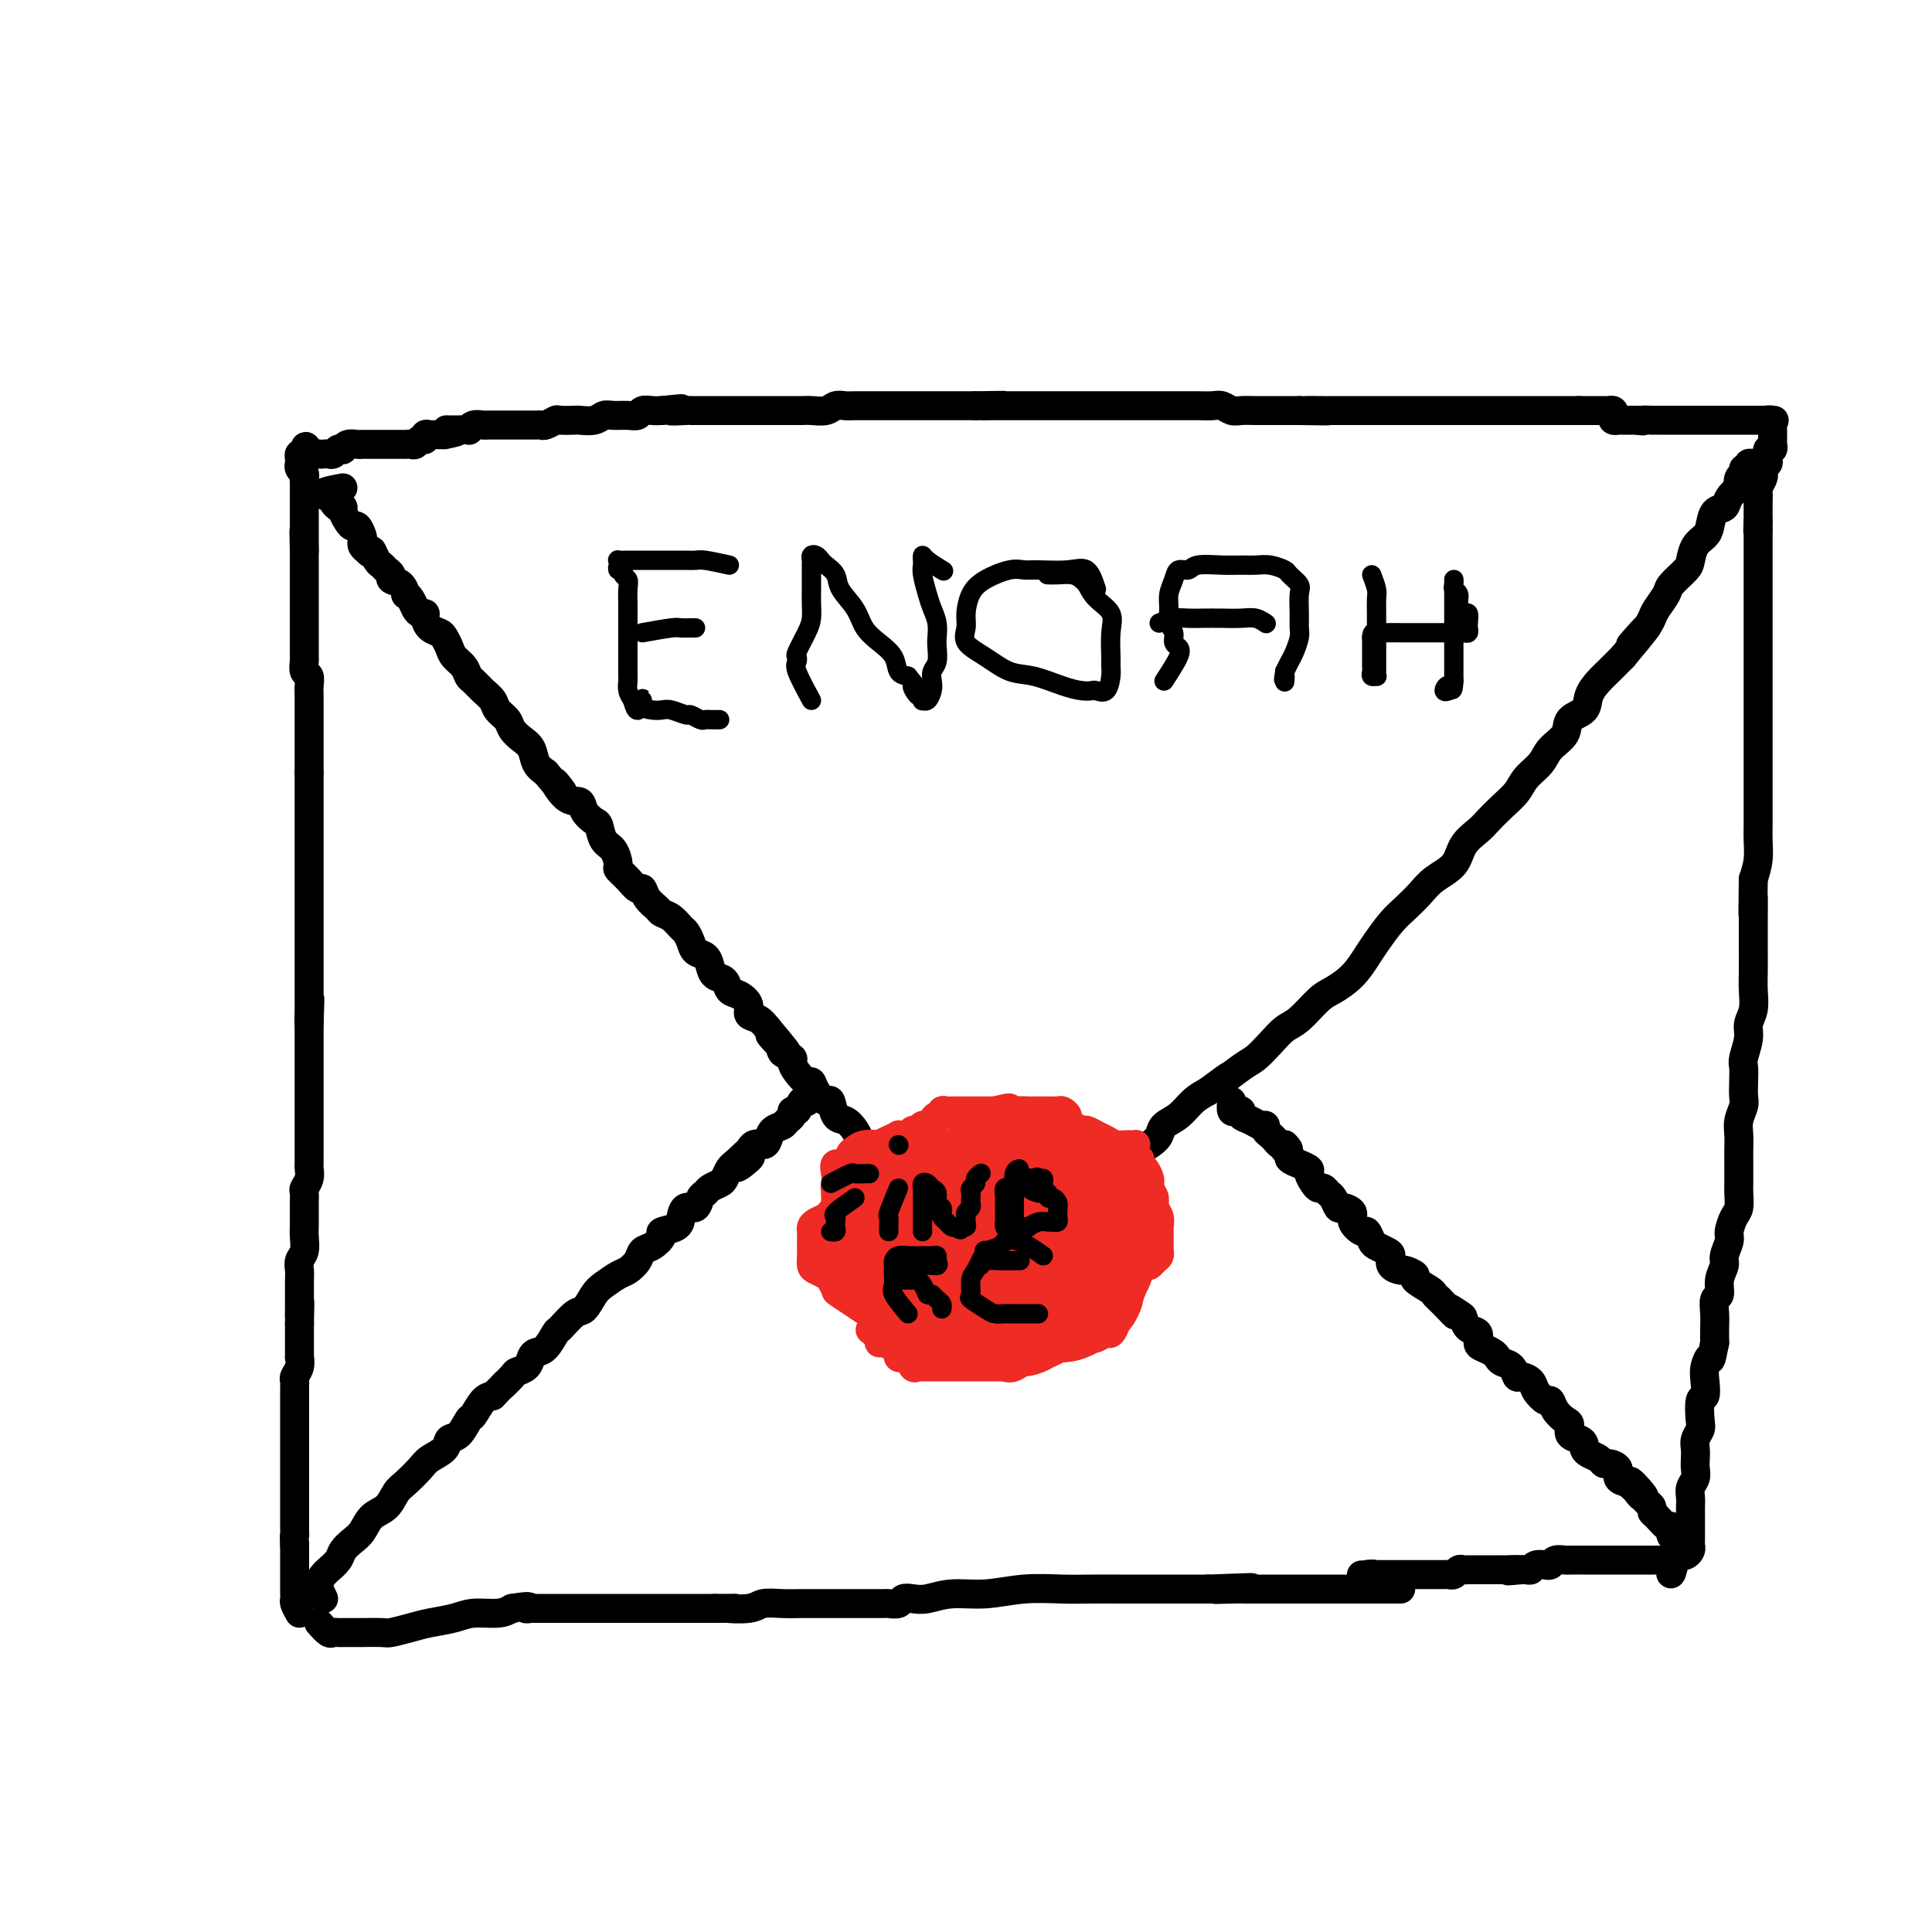 <svg viewBox='0 0 400 400' version='1.1' xmlns='http://www.w3.org/2000/svg' xmlns:xlink='http://www.w3.org/1999/xlink'><g fill='none' stroke='#000000' stroke-width='6' stroke-linecap='round' stroke-linejoin='round'><path d='M66,336c0.755,0.845 1.511,1.691 2,2c0.489,0.309 0.712,0.083 1,0c0.288,-0.083 0.642,-0.022 1,0c0.358,0.022 0.719,0.006 1,0c0.281,-0.006 0.482,-0.002 1,0c0.518,0.002 1.355,0.001 2,0c0.645,-0.001 1.099,-0.003 1,0c-0.099,0.003 -0.752,0.012 0,0c0.752,-0.012 2.907,-0.044 4,0c1.093,0.044 1.123,0.166 2,0c0.877,-0.166 2.601,-0.618 4,-1c1.399,-0.382 2.471,-0.694 4,-1c1.529,-0.306 3.513,-0.608 5,-1c1.487,-0.392 2.477,-0.875 4,-1c1.523,-0.125 3.578,0.107 5,0c1.422,-0.107 2.211,-0.554 3,-1'/><path d='M106,333c4.813,-0.774 3.345,-0.207 3,0c-0.345,0.207 0.432,0.056 1,0c0.568,-0.056 0.926,-0.015 1,0c0.074,0.015 -0.135,0.004 0,0c0.135,-0.004 0.613,-0.001 1,0c0.387,0.001 0.684,0.000 1,0c0.316,-0.000 0.652,-0.000 1,0c0.348,0.000 0.708,0.000 1,0c0.292,-0.000 0.516,-0.000 1,0c0.484,0.000 1.229,0.000 2,0c0.771,-0.000 1.567,-0.000 2,0c0.433,0.000 0.501,0.000 1,0c0.499,-0.000 1.429,-0.000 2,0c0.571,0.000 0.783,0.000 1,0c0.217,-0.000 0.438,-0.000 1,0c0.562,0.000 1.463,0.000 2,0c0.537,-0.000 0.708,-0.000 1,0c0.292,0.000 0.703,0.000 1,0c0.297,-0.000 0.479,-0.000 1,0c0.521,0.000 1.383,0.000 2,0c0.617,-0.000 0.991,-0.000 1,0c0.009,0.000 -0.347,0.000 0,0c0.347,-0.000 1.396,-0.000 2,0c0.604,0.000 0.762,0.000 1,0c0.238,0.000 0.557,0.000 1,0c0.443,0.000 1.011,0.000 2,0c0.989,0.000 2.399,0.000 3,0c0.601,0.000 0.393,0.000 1,0c0.607,0.000 2.031,0.000 3,0c0.969,0.000 1.485,0.000 2,0'/><path d='M148,333c6.969,-0.016 3.393,-0.057 3,0c-0.393,0.057 2.397,0.211 4,0c1.603,-0.211 2.019,-0.789 3,-1c0.981,-0.211 2.528,-0.057 4,0c1.472,0.057 2.871,0.015 4,0c1.129,-0.015 1.990,-0.004 3,0c1.010,0.004 2.169,0.001 3,0c0.831,-0.001 1.335,-0.000 2,0c0.665,0.000 1.491,0.000 2,0c0.509,-0.000 0.699,-0.000 1,0c0.301,0.000 0.711,0.000 1,0c0.289,-0.000 0.458,-0.000 1,0c0.542,0.000 1.459,0.001 2,0c0.541,-0.001 0.708,-0.004 1,0c0.292,0.004 0.711,0.015 1,0c0.289,-0.015 0.449,-0.055 1,0c0.551,0.055 1.492,0.207 2,0c0.508,-0.207 0.583,-0.772 1,-1c0.417,-0.228 1.175,-0.117 2,0c0.825,0.117 1.717,0.242 3,0c1.283,-0.242 2.957,-0.849 5,-1c2.043,-0.151 4.456,0.156 7,0c2.544,-0.156 5.220,-0.774 8,-1c2.780,-0.226 5.663,-0.061 8,0c2.337,0.061 4.127,0.016 6,0c1.873,-0.016 3.828,-0.004 6,0c2.172,0.004 4.560,0.001 6,0c1.440,-0.001 1.932,-0.000 3,0c1.068,0.000 2.711,0.000 4,0c1.289,-0.000 2.226,-0.000 3,0c0.774,0.000 1.387,0.000 2,0'/><path d='M250,329c16.372,-0.619 6.301,-0.166 3,0c-3.301,0.166 0.168,0.044 2,0c1.832,-0.044 2.027,-0.012 3,0c0.973,0.012 2.726,0.003 4,0c1.274,-0.003 2.071,-0.001 3,0c0.929,0.001 1.992,0.000 3,0c1.008,-0.000 1.961,-0.000 3,0c1.039,0.000 2.165,0.000 3,0c0.835,-0.000 1.380,-0.000 2,0c0.620,0.000 1.314,0.000 2,0c0.686,-0.000 1.364,-0.000 2,0c0.636,0.000 1.231,0.000 2,0c0.769,-0.000 1.711,-0.000 2,0c0.289,0.000 -0.076,0.000 0,0c0.076,-0.000 0.594,-0.000 1,0c0.406,0.000 0.700,0.000 1,0c0.300,-0.000 0.606,-0.000 1,0c0.394,0.000 0.876,0.000 1,0c0.124,-0.000 -0.111,-0.000 0,0c0.111,0.000 0.568,0.000 1,0c0.432,-0.000 0.838,-0.000 1,0c0.162,0.000 0.081,0.000 0,0'/><path d='M62,334c-0.423,-0.755 -0.845,-1.511 -1,-2c-0.155,-0.489 -0.041,-0.712 0,-1c0.041,-0.288 0.011,-0.641 0,-1c-0.011,-0.359 -0.003,-0.722 0,-1c0.003,-0.278 0.001,-0.470 0,-1c-0.001,-0.530 -0.000,-1.399 0,-2c0.000,-0.601 0.000,-0.933 0,-1c-0.000,-0.067 -0.000,0.132 0,0c0.000,-0.132 0.000,-0.596 0,-1c-0.000,-0.404 -0.000,-0.747 0,-1c0.000,-0.253 0.000,-0.414 0,-1c-0.000,-0.586 -0.000,-1.596 0,-2c0.000,-0.404 0.000,-0.202 0,0'/><path d='M61,320c-0.155,-2.568 -0.041,-1.987 0,-2c0.041,-0.013 0.011,-0.619 0,-1c-0.011,-0.381 -0.003,-0.539 0,-1c0.003,-0.461 0.001,-1.227 0,-2c-0.001,-0.773 -0.000,-1.554 0,-2c0.000,-0.446 0.000,-0.557 0,-1c-0.000,-0.443 -0.000,-1.218 0,-2c0.000,-0.782 0.000,-1.570 0,-2c-0.000,-0.430 -0.000,-0.500 0,-1c0.000,-0.500 0.000,-1.428 0,-2c-0.000,-0.572 -0.000,-0.787 0,-1c0.000,-0.213 -0.000,-0.423 0,-1c0.000,-0.577 0.000,-1.521 0,-2c-0.000,-0.479 -0.000,-0.495 0,-1c0.000,-0.505 0.000,-1.501 0,-2c-0.000,-0.499 -0.000,-0.501 0,-1c0.000,-0.499 0.000,-1.495 0,-2c-0.000,-0.505 -0.000,-0.520 0,-1c0.000,-0.480 0.000,-1.424 0,-2c-0.000,-0.576 -0.001,-0.784 0,-1c0.001,-0.216 0.004,-0.442 0,-1c-0.004,-0.558 -0.015,-1.450 0,-2c0.015,-0.550 0.057,-0.759 0,-1c-0.057,-0.241 -0.211,-0.515 0,-1c0.211,-0.485 0.789,-1.180 1,-2c0.211,-0.820 0.057,-1.763 0,-2c-0.057,-0.237 -0.015,0.232 0,0c0.015,-0.232 0.004,-1.165 0,-2c-0.004,-0.835 -0.001,-1.571 0,-2c0.001,-0.429 0.000,-0.551 0,-1c-0.000,-0.449 -0.000,-1.224 0,-2'/><path d='M62,274c0.155,-7.534 0.041,-3.370 0,-2c-0.041,1.370 -0.011,-0.056 0,-1c0.011,-0.944 0.002,-1.408 0,-2c-0.002,-0.592 0.003,-1.312 0,-2c-0.003,-0.688 -0.015,-1.343 0,-2c0.015,-0.657 0.057,-1.317 0,-2c-0.057,-0.683 -0.211,-1.390 0,-2c0.211,-0.610 0.789,-1.123 1,-2c0.211,-0.877 0.057,-2.118 0,-3c-0.057,-0.882 -0.015,-1.406 0,-2c0.015,-0.594 0.003,-1.258 0,-2c-0.003,-0.742 0.003,-1.563 0,-2c-0.003,-0.437 -0.015,-0.488 0,-1c0.015,-0.512 0.057,-1.483 0,-2c-0.057,-0.517 -0.211,-0.580 0,-1c0.211,-0.420 0.789,-1.196 1,-2c0.211,-0.804 0.057,-1.637 0,-2c-0.057,-0.363 -0.015,-0.257 0,-1c0.015,-0.743 0.004,-2.335 0,-3c-0.004,-0.665 -0.001,-0.404 0,-1c0.001,-0.596 0.000,-2.051 0,-3c-0.000,-0.949 -0.000,-1.394 0,-2c0.000,-0.606 0.000,-1.375 0,-2c-0.000,-0.625 -0.000,-1.107 0,-2c0.000,-0.893 0.000,-2.196 0,-3c-0.000,-0.804 -0.000,-1.107 0,-2c0.000,-0.893 0.000,-2.375 0,-3c-0.000,-0.625 -0.000,-0.394 0,-1c0.000,-0.606 0.000,-2.048 0,-3c-0.000,-0.952 -0.000,-1.415 0,-2c0.000,-0.585 0.000,-1.293 0,-2'/><path d='M64,212c0.309,-9.726 0.083,-3.043 0,-1c-0.083,2.043 -0.022,-0.556 0,-2c0.022,-1.444 0.006,-1.734 0,-2c-0.006,-0.266 -0.002,-0.508 0,-1c0.002,-0.492 0.000,-1.235 0,-2c-0.000,-0.765 -0.000,-1.552 0,-2c0.000,-0.448 0.000,-0.557 0,-1c-0.000,-0.443 -0.000,-1.221 0,-2c0.000,-0.779 0.000,-1.561 0,-2c-0.000,-0.439 -0.000,-0.535 0,-1c0.000,-0.465 0.000,-1.297 0,-2c-0.000,-0.703 -0.000,-1.276 0,-2c0.000,-0.724 0.000,-1.597 0,-2c-0.000,-0.403 -0.000,-0.335 0,-1c0.000,-0.665 0.000,-2.064 0,-3c-0.000,-0.936 -0.000,-1.410 0,-2c0.000,-0.590 0.000,-1.295 0,-2c-0.000,-0.705 -0.000,-1.411 0,-2c0.000,-0.589 0.000,-1.061 0,-2c-0.000,-0.939 -0.000,-2.345 0,-3c0.000,-0.655 0.000,-0.561 0,-1c-0.000,-0.439 -0.000,-1.413 0,-2c0.000,-0.587 0.000,-0.786 0,-1c-0.000,-0.214 -0.000,-0.441 0,-1c0.000,-0.559 0.000,-1.449 0,-2c-0.000,-0.551 -0.000,-0.764 0,-1c0.000,-0.236 0.000,-0.497 0,-1c-0.000,-0.503 -0.000,-1.248 0,-2c0.000,-0.752 0.000,-1.510 0,-2c-0.000,-0.490 -0.000,-0.711 0,-1c0.000,-0.289 0.000,-0.644 0,-1'/><path d='M64,160c-0.000,-8.522 -0.000,-3.827 0,-2c0.000,1.827 0.000,0.785 0,0c-0.000,-0.785 -0.000,-1.314 0,-2c0.000,-0.686 0.000,-1.531 0,-2c-0.000,-0.469 -0.000,-0.562 0,-1c0.000,-0.438 0.000,-1.219 0,-2c-0.000,-0.781 -0.000,-1.560 0,-2c0.000,-0.440 0.001,-0.542 0,-1c-0.001,-0.458 -0.004,-1.273 0,-2c0.004,-0.727 0.015,-1.365 0,-2c-0.015,-0.635 -0.057,-1.267 0,-2c0.057,-0.733 0.211,-1.566 0,-2c-0.211,-0.434 -0.789,-0.470 -1,-1c-0.211,-0.530 -0.057,-1.556 0,-2c0.057,-0.444 0.015,-0.308 0,-1c-0.015,-0.692 -0.004,-2.213 0,-3c0.004,-0.787 0.001,-0.841 0,-1c-0.001,-0.159 -0.000,-0.424 0,-1c0.000,-0.576 0.000,-1.462 0,-2c-0.000,-0.538 -0.000,-0.726 0,-1c0.000,-0.274 0.000,-0.632 0,-1c-0.000,-0.368 -0.000,-0.745 0,-1c0.000,-0.255 0.000,-0.387 0,-1c-0.000,-0.613 -0.000,-1.708 0,-2c0.000,-0.292 0.000,0.220 0,0c-0.000,-0.220 -0.000,-1.171 0,-2c0.000,-0.829 0.000,-1.534 0,-2c-0.000,-0.466 -0.000,-0.692 0,-1c0.000,-0.308 0.000,-0.698 0,-1c-0.000,-0.302 -0.000,-0.515 0,-1c0.000,-0.485 0.000,-1.243 0,-2'/><path d='M63,114c-0.155,-7.311 -0.041,-2.589 0,-1c0.041,1.589 0.011,0.044 0,-1c-0.011,-1.044 -0.003,-1.589 0,-2c0.003,-0.411 0.001,-0.688 0,-1c-0.001,-0.312 -0.000,-0.657 0,-1c0.000,-0.343 0.000,-0.683 0,-1c-0.000,-0.317 -0.000,-0.610 0,-1c0.000,-0.390 0.000,-0.878 0,-1c-0.000,-0.122 0.000,0.121 0,0c-0.000,-0.121 -0.000,-0.606 0,-1c0.000,-0.394 0.000,-0.697 0,-1c-0.000,-0.303 -0.000,-0.606 0,-1c0.000,-0.394 0.001,-0.879 0,-1c-0.001,-0.121 -0.004,0.123 0,0c0.004,-0.123 0.015,-0.611 0,-1c-0.015,-0.389 -0.057,-0.678 0,-1c0.057,-0.322 0.212,-0.678 0,-1c-0.212,-0.322 -0.789,-0.612 -1,-1c-0.211,-0.388 -0.054,-0.875 0,-1c0.054,-0.125 0.004,0.111 0,0c-0.004,-0.111 0.037,-0.568 0,-1c-0.037,-0.432 -0.154,-0.838 0,-1c0.154,-0.162 0.577,-0.081 1,0'/><path d='M63,94c0.179,-3.094 0.625,-0.829 1,0c0.375,0.829 0.678,0.223 1,0c0.322,-0.223 0.663,-0.064 1,0c0.337,0.064 0.668,0.031 1,0c0.332,-0.031 0.663,-0.060 1,0c0.337,0.060 0.681,0.208 1,0c0.319,-0.208 0.614,-0.774 1,-1c0.386,-0.226 0.864,-0.113 1,0c0.136,0.113 -0.069,0.226 0,0c0.069,-0.226 0.414,-0.793 1,-1c0.586,-0.207 1.414,-0.056 2,0c0.586,0.056 0.929,0.015 1,0c0.071,-0.015 -0.132,-0.004 0,0c0.132,0.004 0.598,0.001 1,0c0.402,-0.001 0.741,-0.000 1,0c0.259,0.000 0.437,0.000 1,0c0.563,-0.000 1.509,0.000 2,0c0.491,-0.000 0.527,-0.000 1,0c0.473,0.000 1.384,0.001 2,0c0.616,-0.001 0.938,-0.004 1,0c0.062,0.004 -0.137,0.016 0,0c0.137,-0.016 0.610,-0.061 1,0c0.390,0.061 0.696,0.226 1,0c0.304,-0.226 0.606,-0.845 1,-1c0.394,-0.155 0.879,0.155 1,0c0.121,-0.155 -0.122,-0.773 0,-1c0.122,-0.227 0.610,-0.061 1,0c0.390,0.061 0.682,0.016 1,0c0.318,-0.016 0.662,-0.005 1,0c0.338,0.005 0.669,0.002 1,0'/><path d='M92,90c4.727,-0.845 2.045,-0.959 1,-1c-1.045,-0.041 -0.452,-0.010 0,0c0.452,0.010 0.764,-0.001 1,0c0.236,0.001 0.396,0.014 1,0c0.604,-0.014 1.653,-0.056 2,0c0.347,0.056 -0.009,0.211 0,0c0.009,-0.211 0.384,-0.789 1,-1c0.616,-0.211 1.473,-0.057 2,0c0.527,0.057 0.724,0.015 1,0c0.276,-0.015 0.632,-0.004 1,0c0.368,0.004 0.747,0.001 1,0c0.253,-0.001 0.381,-0.000 1,0c0.619,0.000 1.728,0.000 2,0c0.272,-0.000 -0.292,-0.000 0,0c0.292,0.000 1.439,0.001 2,0c0.561,-0.001 0.536,-0.004 1,0c0.464,0.004 1.418,0.015 2,0c0.582,-0.015 0.794,-0.057 1,0c0.206,0.057 0.406,0.211 1,0c0.594,-0.211 1.580,-0.788 2,-1c0.420,-0.212 0.273,-0.061 1,0c0.727,0.061 2.329,0.030 3,0c0.671,-0.030 0.410,-0.061 1,0c0.590,0.061 2.032,0.214 3,0c0.968,-0.214 1.463,-0.793 2,-1c0.537,-0.207 1.117,-0.041 2,0c0.883,0.041 2.071,-0.041 3,0c0.929,0.041 1.600,0.207 2,0c0.400,-0.207 0.531,-0.786 1,-1c0.469,-0.214 1.277,-0.061 2,0c0.723,0.061 1.362,0.031 2,0'/><path d='M137,85c7.242,-0.774 2.847,-0.207 2,0c-0.847,0.207 1.856,0.056 3,0c1.144,-0.056 0.730,-0.015 1,0c0.270,0.015 1.223,0.004 2,0c0.777,-0.004 1.378,-0.001 2,0c0.622,0.001 1.264,0.000 2,0c0.736,-0.000 1.566,-0.000 2,0c0.434,0.000 0.472,0.000 1,0c0.528,-0.000 1.545,0.000 2,0c0.455,-0.000 0.348,-0.000 1,0c0.652,0.000 2.062,0.000 3,0c0.938,-0.000 1.405,-0.000 2,0c0.595,0.000 1.318,0.001 2,0c0.682,-0.001 1.323,-0.004 2,0c0.677,0.004 1.389,0.015 2,0c0.611,-0.015 1.121,-0.057 2,0c0.879,0.057 2.126,0.211 3,0c0.874,-0.211 1.374,-0.789 2,-1c0.626,-0.211 1.378,-0.057 2,0c0.622,0.057 1.115,0.015 2,0c0.885,-0.015 2.163,-0.004 3,0c0.837,0.004 1.234,0.001 2,0c0.766,-0.001 1.901,-0.000 3,0c1.099,0.000 2.163,0.000 3,0c0.837,-0.000 1.445,-0.000 2,0c0.555,0.000 1.055,0.000 2,0c0.945,-0.000 2.336,-0.000 3,0c0.664,0.000 0.601,0.000 1,0c0.399,-0.000 1.261,-0.000 2,0c0.739,0.000 1.354,0.000 2,0c0.646,-0.000 1.323,-0.000 2,0'/><path d='M202,84c10.395,-0.155 3.883,-0.041 2,0c-1.883,0.041 0.862,0.011 2,0c1.138,-0.011 0.670,-0.003 1,0c0.330,0.003 1.458,0.001 2,0c0.542,-0.001 0.496,-0.000 1,0c0.504,0.000 1.556,0.000 2,0c0.444,-0.000 0.279,-0.000 1,0c0.721,0.000 2.328,0.000 3,0c0.672,-0.000 0.410,-0.000 1,0c0.590,0.000 2.031,0.000 3,0c0.969,-0.000 1.464,-0.000 2,0c0.536,0.000 1.111,-0.000 2,0c0.889,0.000 2.092,0.000 3,0c0.908,-0.000 1.521,-0.000 2,0c0.479,0.000 0.823,0.000 2,0c1.177,-0.000 3.187,-0.000 4,0c0.813,0.000 0.431,0.000 1,0c0.569,-0.000 2.091,-0.000 3,0c0.909,0.000 1.206,0.000 2,0c0.794,-0.000 2.085,-0.001 3,0c0.915,0.001 1.453,0.004 2,0c0.547,-0.004 1.104,-0.015 2,0c0.896,0.015 2.131,0.057 3,0c0.869,-0.057 1.374,-0.211 2,0c0.626,0.211 1.375,0.789 2,1c0.625,0.211 1.125,0.057 2,0c0.875,-0.057 2.124,-0.015 3,0c0.876,0.015 1.379,0.004 2,0c0.621,-0.004 1.359,-0.001 2,0c0.641,0.001 1.183,0.000 2,0c0.817,-0.000 1.908,-0.000 3,0'/><path d='M269,85c10.658,0.155 3.804,0.041 2,0c-1.804,-0.041 1.441,-0.011 3,0c1.559,0.011 1.432,0.003 2,0c0.568,-0.003 1.832,-0.001 3,0c1.168,0.001 2.242,0.000 3,0c0.758,-0.000 1.200,-0.000 2,0c0.800,0.000 1.956,0.000 3,0c1.044,-0.000 1.974,-0.000 3,0c1.026,0.000 2.148,0.000 3,0c0.852,-0.000 1.436,-0.000 2,0c0.564,0.000 1.110,0.000 2,0c0.890,-0.000 2.125,-0.000 3,0c0.875,0.000 1.391,0.000 2,0c0.609,-0.000 1.313,-0.000 2,0c0.687,0.000 1.357,0.000 2,0c0.643,-0.000 1.258,-0.000 2,0c0.742,0.000 1.612,0.000 2,0c0.388,-0.000 0.293,-0.000 1,0c0.707,0.000 2.217,0.000 3,0c0.783,-0.000 0.840,-0.000 1,0c0.160,0.000 0.423,0.000 1,0c0.577,-0.000 1.468,-0.000 2,0c0.532,0.000 0.706,0.000 1,0c0.294,0.000 0.709,-0.000 1,0c0.291,0.000 0.459,0.000 1,0c0.541,0.000 1.454,-0.000 2,0c0.546,0.000 0.724,0.000 1,0c0.276,0.000 0.651,-0.000 1,0c0.349,0.000 0.671,0.000 1,0c0.329,-0.000 0.664,0.000 1,0'/><path d='M327,85c9.212,-0.000 3.242,-0.000 1,0c-2.242,0.000 -0.756,0.000 0,0c0.756,-0.000 0.781,-0.000 1,0c0.219,0.000 0.632,0.000 1,0c0.368,-0.000 0.691,-0.001 1,0c0.309,0.001 0.605,0.003 1,0c0.395,-0.003 0.889,-0.011 1,0c0.111,0.011 -0.163,0.041 0,0c0.163,-0.041 0.761,-0.155 1,0c0.239,0.155 0.119,0.577 0,1c-0.119,0.423 -0.238,0.845 0,1c0.238,0.155 0.834,0.041 1,0c0.166,-0.041 -0.096,-0.011 0,0c0.096,0.011 0.551,0.003 1,0c0.449,-0.003 0.894,-0.001 1,0c0.106,0.001 -0.125,0.000 0,0c0.125,-0.000 0.607,-0.000 1,0c0.393,0.000 0.696,0.000 1,0'/><path d='M339,87c1.959,0.309 0.857,0.083 1,0c0.143,-0.083 1.531,-0.022 2,0c0.469,0.022 0.020,0.006 0,0c-0.020,-0.006 0.390,-0.002 1,0c0.610,0.002 1.420,0.000 2,0c0.580,-0.000 0.929,-0.000 1,0c0.071,0.000 -0.136,0.000 0,0c0.136,-0.000 0.615,-0.000 1,0c0.385,0.000 0.677,0.000 1,0c0.323,-0.000 0.678,-0.000 1,0c0.322,0.000 0.611,0.000 1,0c0.389,-0.000 0.877,-0.000 1,0c0.123,0.000 -0.121,0.000 0,0c0.121,-0.000 0.606,-0.000 1,0c0.394,0.000 0.697,0.000 1,0c0.303,-0.000 0.605,-0.000 1,0c0.395,0.000 0.883,0.000 1,0c0.117,-0.000 -0.136,-0.000 0,0c0.136,0.000 0.663,0.000 1,0c0.337,-0.000 0.486,-0.000 1,0c0.514,0.000 1.395,0.000 2,0c0.605,-0.000 0.935,-0.000 1,0c0.065,0.000 -0.136,0.000 0,0c0.136,-0.000 0.610,0.000 1,0c0.390,0.000 0.696,0.000 1,0c0.304,0.000 0.607,0.000 1,0c0.393,0.000 0.875,0.000 1,0c0.125,0.000 -0.107,0.000 0,0c0.107,0.000 0.554,0.000 1,0'/><path d='M365,87c4.188,0.013 1.658,0.045 1,0c-0.658,-0.045 0.556,-0.167 1,0c0.444,0.167 0.119,0.623 0,1c-0.119,0.377 -0.032,0.674 0,1c0.032,0.326 0.010,0.680 0,1c-0.010,0.320 -0.006,0.606 0,1c0.006,0.394 0.015,0.897 0,1c-0.015,0.103 -0.056,-0.194 0,0c0.056,0.194 0.207,0.878 0,1c-0.207,0.122 -0.774,-0.318 -1,0c-0.226,0.318 -0.112,1.393 0,2c0.112,0.607 0.222,0.744 0,1c-0.222,0.256 -0.778,0.631 -1,1c-0.222,0.369 -0.112,0.733 0,1c0.112,0.267 0.226,0.439 0,1c-0.226,0.561 -0.793,1.512 -1,2c-0.207,0.488 -0.056,0.515 0,1c0.056,0.485 0.015,1.429 0,2c-0.015,0.571 -0.004,0.769 0,1c0.004,0.231 0.001,0.495 0,1c-0.001,0.505 -0.001,1.253 0,2'/><path d='M364,108c-0.155,3.384 -0.041,1.343 0,1c0.041,-0.343 0.011,1.010 0,2c-0.011,0.990 -0.003,1.616 0,2c0.003,0.384 0.001,0.527 0,1c-0.001,0.473 -0.000,1.276 0,2c0.000,0.724 0.000,1.367 0,2c-0.000,0.633 -0.000,1.254 0,2c0.000,0.746 0.000,1.617 0,2c-0.000,0.383 -0.000,0.277 0,1c0.000,0.723 0.000,2.276 0,3c-0.000,0.724 -0.000,0.621 0,1c0.000,0.379 0.000,1.242 0,2c-0.000,0.758 -0.000,1.411 0,2c0.000,0.589 0.000,1.115 0,2c-0.000,0.885 -0.000,2.127 0,3c0.000,0.873 0.000,1.375 0,2c-0.000,0.625 -0.000,1.374 0,2c0.000,0.626 0.000,1.129 0,2c-0.000,0.871 -0.000,2.109 0,3c0.000,0.891 0.000,1.435 0,2c-0.000,0.565 -0.000,1.151 0,2c0.000,0.849 0.000,1.960 0,3c-0.000,1.040 -0.000,2.010 0,3c0.000,0.990 0.000,2.001 0,3c-0.000,0.999 -0.000,1.985 0,3c0.000,1.015 0.001,2.060 0,3c-0.001,0.940 -0.003,1.777 0,3c0.003,1.223 0.011,2.833 0,4c-0.011,1.167 -0.041,1.891 0,3c0.041,1.109 0.155,2.603 0,4c-0.155,1.397 -0.577,2.699 -1,4'/><path d='M363,182c-0.155,12.114 -0.042,5.397 0,4c0.042,-1.397 0.012,2.524 0,5c-0.012,2.476 -0.007,3.506 0,5c0.007,1.494 0.017,3.452 0,5c-0.017,1.548 -0.061,2.688 0,4c0.061,1.312 0.227,2.798 0,4c-0.227,1.202 -0.845,2.121 -1,3c-0.155,0.879 0.154,1.720 0,3c-0.154,1.280 -0.772,2.999 -1,4c-0.228,1.001 -0.065,1.282 0,2c0.065,0.718 0.031,1.872 0,3c-0.031,1.128 -0.061,2.231 0,3c0.061,0.769 0.212,1.205 0,2c-0.212,0.795 -0.789,1.950 -1,3c-0.211,1.050 -0.057,1.995 0,3c0.057,1.005 0.016,2.069 0,3c-0.016,0.931 -0.007,1.729 0,3c0.007,1.271 0.012,3.016 0,4c-0.012,0.984 -0.041,1.207 0,2c0.041,0.793 0.150,2.156 0,3c-0.150,0.844 -0.561,1.170 -1,2c-0.439,0.830 -0.906,2.164 -1,3c-0.094,0.836 0.186,1.173 0,2c-0.186,0.827 -0.838,2.142 -1,3c-0.162,0.858 0.167,1.258 0,2c-0.167,0.742 -0.829,1.826 -1,3c-0.171,1.174 0.150,2.439 0,3c-0.150,0.561 -0.772,0.418 -1,1c-0.228,0.582 -0.061,1.887 0,3c0.061,1.113 0.018,2.032 0,3c-0.018,0.968 -0.009,1.984 0,3'/><path d='M355,278c-0.940,4.925 -0.792,3.239 -1,3c-0.208,-0.239 -0.774,0.969 -1,2c-0.226,1.031 -0.112,1.886 0,3c0.112,1.114 0.222,2.486 0,3c-0.222,0.514 -0.778,0.168 -1,1c-0.222,0.832 -0.112,2.842 0,4c0.112,1.158 0.226,1.465 0,2c-0.226,0.535 -0.792,1.298 -1,2c-0.208,0.702 -0.060,1.343 0,2c0.060,0.657 0.030,1.330 0,2c-0.030,0.670 -0.061,1.335 0,2c0.061,0.665 0.212,1.329 0,2c-0.212,0.671 -0.789,1.349 -1,2c-0.211,0.651 -0.057,1.274 0,2c0.057,0.726 0.015,1.556 0,2c-0.015,0.444 -0.004,0.504 0,1c0.004,0.496 0.001,1.429 0,2c-0.001,0.571 -0.001,0.779 0,1c0.001,0.221 0.001,0.454 0,1c-0.001,0.546 -0.003,1.404 0,2c0.003,0.596 0.012,0.930 0,1c-0.012,0.070 -0.045,-0.125 0,0c0.045,0.125 0.167,0.570 0,1c-0.167,0.430 -0.622,0.847 -1,1c-0.378,0.153 -0.679,0.044 -1,0c-0.321,-0.044 -0.660,-0.022 -1,0'/><path d='M347,322c-1.477,7.033 -1.169,2.617 -1,1c0.169,-1.617 0.200,-0.433 0,0c-0.200,0.433 -0.631,0.116 -1,0c-0.369,-0.116 -0.675,-0.031 -1,0c-0.325,0.031 -0.668,0.008 -1,0c-0.332,-0.008 -0.652,-0.002 -1,0c-0.348,0.002 -0.722,0.001 -1,0c-0.278,-0.001 -0.459,-0.000 -1,0c-0.541,0.000 -1.440,0.000 -2,0c-0.560,-0.000 -0.780,-0.000 -1,0c-0.220,0.000 -0.439,0.000 -1,0c-0.561,-0.000 -1.463,0.000 -2,0c-0.537,-0.000 -0.709,-0.000 -1,0c-0.291,0.000 -0.702,0.000 -1,0c-0.298,-0.000 -0.483,-0.000 -1,0c-0.517,0.000 -1.366,0.000 -2,0c-0.634,-0.000 -1.052,-0.001 -1,0c0.052,0.001 0.575,0.004 0,0c-0.575,-0.004 -2.249,-0.015 -3,0c-0.751,0.015 -0.578,0.057 -1,0c-0.422,-0.057 -1.440,-0.212 -2,0c-0.560,0.212 -0.661,0.793 -1,1c-0.339,0.207 -0.917,0.041 -1,0c-0.083,-0.041 0.329,0.041 0,0c-0.329,-0.041 -1.397,-0.207 -2,0c-0.603,0.207 -0.739,0.786 -1,1c-0.261,0.214 -0.646,0.061 -1,0c-0.354,-0.061 -0.677,-0.031 -1,0'/><path d='M315,325c-5.074,0.464 -1.759,0.124 -1,0c0.759,-0.124 -1.039,-0.033 -2,0c-0.961,0.033 -1.083,0.009 -1,0c0.083,-0.009 0.373,-0.002 0,0c-0.373,0.002 -1.409,0.001 -2,0c-0.591,-0.001 -0.736,-0.000 -1,0c-0.264,0.000 -0.648,0.000 -1,0c-0.352,-0.000 -0.672,-0.001 -1,0c-0.328,0.001 -0.665,0.004 -1,0c-0.335,-0.004 -0.667,-0.015 -1,0c-0.333,0.015 -0.665,0.057 -1,0c-0.335,-0.057 -0.671,-0.211 -1,0c-0.329,0.211 -0.650,0.789 -1,1c-0.350,0.211 -0.727,0.057 -1,0c-0.273,-0.057 -0.442,-0.015 -1,0c-0.558,0.015 -1.507,0.004 -2,0c-0.493,-0.004 -0.531,-0.001 -1,0c-0.469,0.001 -1.368,0.000 -2,0c-0.632,-0.000 -0.995,-0.000 -1,0c-0.005,0.000 0.349,0.000 0,0c-0.349,-0.000 -1.399,-0.000 -2,0c-0.601,0.000 -0.752,0.000 -1,0c-0.248,-0.000 -0.591,-0.000 -1,0c-0.409,0.000 -0.883,0.000 -1,0c-0.117,-0.000 0.123,-0.000 0,0c-0.123,0.000 -0.610,0.000 -1,0c-0.390,-0.000 -0.682,-0.000 -1,0c-0.318,0.000 -0.662,0.000 -1,0c-0.338,-0.000 -0.669,-0.000 -1,0'/><path d='M284,326c-4.735,0.171 -1.073,0.097 0,0c1.073,-0.097 -0.442,-0.219 -1,0c-0.558,0.219 -0.159,0.777 0,1c0.159,0.223 0.080,0.112 0,0'/><path d='M71,101c-1.779,0.331 -3.559,0.663 -4,1c-0.441,0.337 0.455,0.681 1,1c0.545,0.319 0.737,0.614 1,1c0.263,0.386 0.595,0.864 1,1c0.405,0.136 0.882,-0.071 1,0c0.118,0.071 -0.122,0.418 0,1c0.122,0.582 0.607,1.399 1,2c0.393,0.601 0.693,0.987 1,1c0.307,0.013 0.621,-0.347 1,0c0.379,0.347 0.823,1.402 1,2c0.177,0.598 0.086,0.738 0,1c-0.086,0.262 -0.167,0.646 0,1c0.167,0.354 0.584,0.677 1,1'/><path d='M76,114c1.571,1.748 1.000,0.117 1,0c0.000,-0.117 0.573,1.278 1,2c0.427,0.722 0.709,0.769 1,1c0.291,0.231 0.590,0.644 1,1c0.410,0.356 0.932,0.655 1,1c0.068,0.345 -0.319,0.735 0,1c0.319,0.265 1.342,0.403 2,1c0.658,0.597 0.949,1.652 1,2c0.051,0.348 -0.140,-0.012 0,0c0.140,0.012 0.611,0.398 1,1c0.389,0.602 0.695,1.422 1,2c0.305,0.578 0.610,0.915 1,1c0.390,0.085 0.864,-0.080 1,0c0.136,0.080 -0.065,0.406 0,1c0.065,0.594 0.398,1.458 1,2c0.602,0.542 1.475,0.764 2,1c0.525,0.236 0.704,0.487 1,1c0.296,0.513 0.708,1.288 1,2c0.292,0.712 0.462,1.359 1,2c0.538,0.641 1.444,1.274 2,2c0.556,0.726 0.764,1.545 1,2c0.236,0.455 0.501,0.544 1,1c0.499,0.456 1.232,1.277 2,2c0.768,0.723 1.570,1.349 2,2c0.430,0.651 0.486,1.328 1,2c0.514,0.672 1.485,1.338 2,2c0.515,0.662 0.575,1.318 1,2c0.425,0.682 1.217,1.389 2,2c0.783,0.611 1.557,1.126 2,2c0.443,0.874 0.555,2.107 1,3c0.445,0.893 1.222,1.447 2,2'/><path d='M113,160c6.102,7.397 2.857,2.889 2,2c-0.857,-0.889 0.674,1.840 2,3c1.326,1.160 2.448,0.752 3,1c0.552,0.248 0.532,1.153 1,2c0.468,0.847 1.422,1.635 2,2c0.578,0.365 0.780,0.307 1,1c0.220,0.693 0.457,2.139 1,3c0.543,0.861 1.392,1.139 2,2c0.608,0.861 0.975,2.306 1,3c0.025,0.694 -0.293,0.637 0,1c0.293,0.363 1.196,1.148 2,2c0.804,0.852 1.510,1.773 2,2c0.490,0.227 0.764,-0.238 1,0c0.236,0.238 0.434,1.181 1,2c0.566,0.819 1.499,1.514 2,2c0.501,0.486 0.568,0.763 1,1c0.432,0.237 1.228,0.435 2,1c0.772,0.565 1.520,1.499 2,2c0.480,0.501 0.692,0.571 1,1c0.308,0.429 0.711,1.218 1,2c0.289,0.782 0.462,1.556 1,2c0.538,0.444 1.439,0.557 2,1c0.561,0.443 0.783,1.217 1,2c0.217,0.783 0.430,1.574 1,2c0.570,0.426 1.496,0.485 2,1c0.504,0.515 0.586,1.485 1,2c0.414,0.515 1.161,0.574 2,1c0.839,0.426 1.771,1.217 2,2c0.229,0.783 -0.246,1.557 0,2c0.246,0.443 1.213,0.555 2,1c0.787,0.445 1.393,1.222 2,2'/><path d='M159,213c7.289,8.620 2.513,3.671 1,2c-1.513,-1.671 0.238,-0.064 1,1c0.762,1.064 0.537,1.585 1,2c0.463,0.415 1.616,0.723 2,1c0.384,0.277 -0.000,0.525 0,1c0.000,0.475 0.385,1.179 1,2c0.615,0.821 1.460,1.758 2,2c0.540,0.242 0.774,-0.212 1,0c0.226,0.212 0.445,1.089 1,2c0.555,0.911 1.448,1.858 2,2c0.552,0.142 0.764,-0.519 1,0c0.236,0.519 0.495,2.218 1,3c0.505,0.782 1.257,0.646 2,1c0.743,0.354 1.476,1.198 2,2c0.524,0.802 0.839,1.563 1,2c0.161,0.437 0.166,0.550 1,1c0.834,0.450 2.495,1.238 3,2c0.505,0.762 -0.145,1.500 0,2c0.145,0.500 1.085,0.764 2,1c0.915,0.236 1.803,0.443 2,1c0.197,0.557 -0.299,1.463 0,2c0.299,0.537 1.393,0.706 2,1c0.607,0.294 0.726,0.712 1,1c0.274,0.288 0.703,0.444 1,1c0.297,0.556 0.461,1.511 1,2c0.539,0.489 1.454,0.511 2,1c0.546,0.489 0.724,1.443 1,2c0.276,0.557 0.651,0.716 1,1c0.349,0.284 0.671,0.692 1,1c0.329,0.308 0.665,0.517 1,1c0.335,0.483 0.667,1.242 1,2'/><path d='M198,258c6.499,7.205 3.248,2.718 2,1c-1.248,-1.718 -0.493,-0.667 0,0c0.493,0.667 0.725,0.948 1,1c0.275,0.052 0.595,-0.126 1,0c0.405,0.126 0.896,0.556 1,1c0.104,0.444 -0.178,0.903 0,1c0.178,0.097 0.817,-0.166 1,0c0.183,0.166 -0.091,0.761 0,1c0.091,0.239 0.545,0.120 1,0c0.455,-0.120 0.910,-0.242 1,0c0.090,0.242 -0.186,0.849 0,1c0.186,0.151 0.833,-0.156 1,0c0.167,0.156 -0.147,0.773 0,1c0.147,0.227 0.756,0.065 1,0c0.244,-0.065 0.122,-0.032 0,0'/><path d='M203,265c0.243,-1.490 0.486,-2.980 1,-4c0.514,-1.020 1.298,-1.572 2,-2c0.702,-0.428 1.322,-0.734 2,-1c0.678,-0.266 1.412,-0.494 2,-1c0.588,-0.506 1.029,-1.291 2,-2c0.971,-0.709 2.473,-1.342 4,-2c1.527,-0.658 3.078,-1.341 4,-2c0.922,-0.659 1.216,-1.294 2,-2c0.784,-0.706 2.060,-1.484 3,-2c0.940,-0.516 1.544,-0.769 2,-1c0.456,-0.231 0.764,-0.439 1,-1c0.236,-0.561 0.401,-1.474 1,-2c0.599,-0.526 1.632,-0.665 2,-1c0.368,-0.335 0.069,-0.866 0,-1c-0.069,-0.134 0.090,0.130 1,0c0.910,-0.130 2.571,-0.654 3,-1c0.429,-0.346 -0.374,-0.514 0,-1c0.374,-0.486 1.923,-1.289 3,-2c1.077,-0.711 1.681,-1.332 2,-2c0.319,-0.668 0.354,-1.385 1,-2c0.646,-0.615 1.905,-1.127 3,-2c1.095,-0.873 2.027,-2.107 3,-3c0.973,-0.893 1.986,-1.447 3,-2'/><path d='M250,226c7.282,-5.399 3.487,-2.395 3,-2c-0.487,0.395 2.332,-1.817 4,-3c1.668,-1.183 2.183,-1.336 3,-2c0.817,-0.664 1.936,-1.840 3,-3c1.064,-1.160 2.073,-2.305 3,-3c0.927,-0.695 1.771,-0.942 3,-2c1.229,-1.058 2.842,-2.929 4,-4c1.158,-1.071 1.860,-1.343 3,-2c1.140,-0.657 2.717,-1.698 4,-3c1.283,-1.302 2.272,-2.866 3,-4c0.728,-1.134 1.194,-1.840 2,-3c0.806,-1.160 1.953,-2.774 3,-4c1.047,-1.226 1.994,-2.064 3,-3c1.006,-0.936 2.069,-1.970 3,-3c0.931,-1.030 1.729,-2.057 3,-3c1.271,-0.943 3.015,-1.803 4,-3c0.985,-1.197 1.213,-2.732 2,-4c0.787,-1.268 2.135,-2.268 3,-3c0.865,-0.732 1.247,-1.196 2,-2c0.753,-0.804 1.877,-1.948 3,-3c1.123,-1.052 2.245,-2.014 3,-3c0.755,-0.986 1.142,-1.997 2,-3c0.858,-1.003 2.188,-1.997 3,-3c0.812,-1.003 1.106,-2.015 2,-3c0.894,-0.985 2.389,-1.945 3,-3c0.611,-1.055 0.337,-2.207 1,-3c0.663,-0.793 2.263,-1.226 3,-2c0.737,-0.774 0.610,-1.888 1,-3c0.390,-1.112 1.297,-2.223 2,-3c0.703,-0.777 1.201,-1.222 2,-2c0.799,-0.778 1.900,-1.889 3,-3'/><path d='M336,136c9.025,-10.812 3.588,-4.840 2,-3c-1.588,1.840 0.672,-0.450 2,-2c1.328,-1.550 1.725,-2.359 2,-3c0.275,-0.641 0.427,-1.115 1,-2c0.573,-0.885 1.567,-2.180 2,-3c0.433,-0.820 0.305,-1.165 1,-2c0.695,-0.835 2.214,-2.162 3,-3c0.786,-0.838 0.839,-1.188 1,-2c0.161,-0.812 0.428,-2.087 1,-3c0.572,-0.913 1.447,-1.466 2,-2c0.553,-0.534 0.782,-1.051 1,-2c0.218,-0.949 0.423,-2.329 1,-3c0.577,-0.671 1.527,-0.631 2,-1c0.473,-0.369 0.471,-1.145 1,-2c0.529,-0.855 1.591,-1.788 2,-2c0.409,-0.212 0.166,0.298 0,0c-0.166,-0.298 -0.256,-1.404 0,-2c0.256,-0.596 0.857,-0.681 1,-1c0.143,-0.319 -0.172,-0.870 0,-1c0.172,-0.130 0.829,0.161 1,0c0.171,-0.161 -0.146,-0.774 0,-1c0.146,-0.226 0.756,-0.065 1,0c0.244,0.065 0.122,0.032 0,0'/><path d='M67,331c-0.521,-1.059 -1.041,-2.118 -1,-3c0.041,-0.882 0.644,-1.588 1,-2c0.356,-0.412 0.466,-0.532 1,-1c0.534,-0.468 1.493,-1.284 2,-2c0.507,-0.716 0.562,-1.331 1,-2c0.438,-0.669 1.258,-1.390 2,-2c0.742,-0.610 1.405,-1.107 2,-2c0.595,-0.893 1.122,-2.182 2,-3c0.878,-0.818 2.107,-1.164 3,-2c0.893,-0.836 1.451,-2.163 2,-3c0.549,-0.837 1.088,-1.184 2,-2c0.912,-0.816 2.198,-2.100 3,-3c0.802,-0.900 1.122,-1.415 2,-2c0.878,-0.585 2.314,-1.240 3,-2c0.686,-0.760 0.620,-1.626 1,-2c0.380,-0.374 1.204,-0.258 2,-1c0.796,-0.742 1.564,-2.343 2,-3c0.436,-0.657 0.540,-0.369 1,-1c0.460,-0.631 1.274,-2.180 2,-3c0.726,-0.820 1.363,-0.910 2,-1'/><path d='M102,289c4.208,-4.213 2.227,-2.246 2,-2c-0.227,0.246 1.300,-1.230 2,-2c0.700,-0.770 0.571,-0.834 1,-1c0.429,-0.166 1.414,-0.434 2,-1c0.586,-0.566 0.771,-1.431 1,-2c0.229,-0.569 0.502,-0.843 1,-1c0.498,-0.157 1.221,-0.197 2,-1c0.779,-0.803 1.612,-2.369 2,-3c0.388,-0.631 0.329,-0.329 1,-1c0.671,-0.671 2.070,-2.316 3,-3c0.930,-0.684 1.389,-0.406 2,-1c0.611,-0.594 1.372,-2.060 2,-3c0.628,-0.940 1.123,-1.355 2,-2c0.877,-0.645 2.135,-1.520 3,-2c0.865,-0.480 1.336,-0.566 2,-1c0.664,-0.434 1.520,-1.216 2,-2c0.480,-0.784 0.584,-1.571 1,-2c0.416,-0.429 1.144,-0.498 2,-1c0.856,-0.502 1.839,-1.435 2,-2c0.161,-0.565 -0.500,-0.762 0,-1c0.500,-0.238 2.161,-0.515 3,-1c0.839,-0.485 0.855,-1.177 1,-2c0.145,-0.823 0.419,-1.779 1,-2c0.581,-0.221 1.469,0.291 2,0c0.531,-0.291 0.706,-1.386 1,-2c0.294,-0.614 0.709,-0.745 1,-1c0.291,-0.255 0.459,-0.632 1,-1c0.541,-0.368 1.454,-0.728 2,-1c0.546,-0.272 0.724,-0.458 1,-1c0.276,-0.542 0.650,-1.441 1,-2c0.350,-0.559 0.675,-0.780 1,-1'/><path d='M152,241c7.838,-7.372 2.432,-1.803 1,0c-1.432,1.803 1.108,-0.160 2,-1c0.892,-0.840 0.136,-0.558 0,-1c-0.136,-0.442 0.349,-1.610 1,-2c0.651,-0.390 1.470,-0.002 2,0c0.530,0.002 0.773,-0.380 1,-1c0.227,-0.620 0.438,-1.477 1,-2c0.562,-0.523 1.474,-0.713 2,-1c0.526,-0.287 0.665,-0.673 1,-1c0.335,-0.327 0.864,-0.596 1,-1c0.136,-0.404 -0.122,-0.945 0,-1c0.122,-0.055 0.625,0.374 1,0c0.375,-0.374 0.622,-1.550 1,-2c0.378,-0.450 0.886,-0.173 1,0c0.114,0.173 -0.165,0.242 0,0c0.165,-0.242 0.775,-0.796 1,-1c0.225,-0.204 0.064,-0.058 0,0c-0.064,0.058 -0.032,0.029 0,0'/><path d='M255,228c-0.080,0.839 -0.159,1.677 0,2c0.159,0.323 0.557,0.129 1,0c0.443,-0.129 0.932,-0.193 1,0c0.068,0.193 -0.284,0.643 0,1c0.284,0.357 1.203,0.620 2,1c0.797,0.380 1.470,0.875 2,1c0.530,0.125 0.915,-0.120 1,0c0.085,0.120 -0.132,0.607 0,1c0.132,0.393 0.613,0.693 1,1c0.387,0.307 0.681,0.621 1,1c0.319,0.379 0.663,0.823 1,1c0.337,0.177 0.669,0.089 1,0'/><path d='M266,237c1.632,1.570 0.211,0.994 0,1c-0.211,0.006 0.788,0.593 1,1c0.212,0.407 -0.365,0.633 0,1c0.365,0.367 1.670,0.875 2,1c0.330,0.125 -0.315,-0.134 0,0c0.315,0.134 1.590,0.662 2,1c0.410,0.338 -0.045,0.486 0,1c0.045,0.514 0.589,1.393 1,2c0.411,0.607 0.688,0.941 1,1c0.312,0.059 0.660,-0.157 1,0c0.340,0.157 0.674,0.685 1,1c0.326,0.315 0.646,0.415 1,1c0.354,0.585 0.743,1.653 1,2c0.257,0.347 0.383,-0.028 1,0c0.617,0.028 1.724,0.459 2,1c0.276,0.541 -0.278,1.191 0,2c0.278,0.809 1.387,1.775 2,2c0.613,0.225 0.729,-0.292 1,0c0.271,0.292 0.698,1.391 1,2c0.302,0.609 0.480,0.727 1,1c0.520,0.273 1.381,0.699 2,1c0.619,0.301 0.997,0.476 1,1c0.003,0.524 -0.370,1.396 0,2c0.370,0.604 1.483,0.939 2,1c0.517,0.061 0.439,-0.152 1,0c0.561,0.152 1.761,0.671 2,1c0.239,0.329 -0.482,0.470 0,1c0.482,0.530 2.168,1.450 3,2c0.832,0.550 0.809,0.728 1,1c0.191,0.272 0.595,0.636 1,1'/><path d='M298,269c5.296,5.351 2.537,2.728 2,2c-0.537,-0.728 1.148,0.439 2,1c0.852,0.561 0.871,0.518 1,1c0.129,0.482 0.367,1.491 1,2c0.633,0.509 1.661,0.517 2,1c0.339,0.483 -0.012,1.439 0,2c0.012,0.561 0.388,0.726 1,1c0.612,0.274 1.460,0.655 2,1c0.540,0.345 0.774,0.652 1,1c0.226,0.348 0.446,0.737 1,1c0.554,0.263 1.443,0.402 2,1c0.557,0.598 0.783,1.657 1,2c0.217,0.343 0.426,-0.029 1,0c0.574,0.029 1.515,0.458 2,1c0.485,0.542 0.515,1.196 1,2c0.485,0.804 1.427,1.758 2,2c0.573,0.242 0.779,-0.230 1,0c0.221,0.230 0.458,1.161 1,2c0.542,0.839 1.389,1.587 2,2c0.611,0.413 0.986,0.492 1,1c0.014,0.508 -0.334,1.446 0,2c0.334,0.554 1.350,0.726 2,1c0.650,0.274 0.934,0.652 1,1c0.066,0.348 -0.086,0.667 0,1c0.086,0.333 0.409,0.680 1,1c0.591,0.320 1.449,0.614 2,1c0.551,0.386 0.794,0.863 1,1c0.206,0.137 0.375,-0.066 1,0c0.625,0.066 1.707,0.402 2,1c0.293,0.598 -0.202,1.456 0,2c0.202,0.544 1.101,0.772 2,1'/><path d='M337,307c6.212,5.770 2.243,1.195 1,0c-1.243,-1.195 0.241,0.990 1,2c0.759,1.010 0.794,0.847 1,1c0.206,0.153 0.584,0.623 1,1c0.416,0.377 0.872,0.660 1,1c0.128,0.340 -0.071,0.735 0,1c0.071,0.265 0.410,0.400 1,1c0.590,0.600 1.429,1.666 2,2c0.571,0.334 0.874,-0.064 1,0c0.126,0.064 0.076,0.591 0,1c-0.076,0.409 -0.178,0.702 0,1c0.178,0.298 0.636,0.602 1,1c0.364,0.398 0.634,0.890 1,1c0.366,0.110 0.829,-0.163 1,0c0.171,0.163 0.049,0.761 0,1c-0.049,0.239 -0.024,0.120 0,0'/></g>
<g fill='none' stroke='#EE2B24' stroke-width='6' stroke-linecap='round' stroke-linejoin='round'><path d='M180,272c-2.449,-1.632 -4.897,-3.264 -6,-4c-1.103,-0.736 -0.860,-0.578 -1,-1c-0.140,-0.422 -0.665,-1.426 -1,-2c-0.335,-0.574 -0.482,-0.717 -1,-1c-0.518,-0.283 -1.407,-0.705 -2,-1c-0.593,-0.295 -0.891,-0.464 -1,-1c-0.109,-0.536 -0.029,-1.439 0,-2c0.029,-0.561 0.007,-0.780 0,-1c-0.007,-0.220 0.000,-0.440 0,-1c-0.000,-0.560 -0.007,-1.460 0,-2c0.007,-0.540 0.029,-0.722 0,-1c-0.029,-0.278 -0.109,-0.653 0,-1c0.109,-0.347 0.407,-0.666 1,-1c0.593,-0.334 1.479,-0.685 2,-1c0.521,-0.315 0.675,-0.596 1,-1c0.325,-0.404 0.819,-0.933 1,-1c0.181,-0.067 0.049,0.328 0,0c-0.049,-0.328 -0.014,-1.379 0,-2c0.014,-0.621 0.007,-0.810 0,-1'/><path d='M173,247c0.776,-2.200 0.215,-1.201 0,-1c-0.215,0.201 -0.083,-0.398 0,-1c0.083,-0.602 0.116,-1.208 0,-2c-0.116,-0.792 -0.380,-1.771 0,-2c0.380,-0.229 1.406,0.292 2,0c0.594,-0.292 0.756,-1.398 1,-2c0.244,-0.602 0.568,-0.700 1,-1c0.432,-0.300 0.971,-0.802 2,-1c1.029,-0.198 2.548,-0.091 3,0c0.452,0.091 -0.163,0.168 0,0c0.163,-0.168 1.104,-0.580 2,-1c0.896,-0.420 1.746,-0.849 2,-1c0.254,-0.151 -0.087,-0.025 0,0c0.087,0.025 0.601,-0.050 1,0c0.399,0.050 0.684,0.224 1,0c0.316,-0.224 0.662,-0.847 1,-1c0.338,-0.153 0.668,0.165 1,0c0.332,-0.165 0.667,-0.814 1,-1c0.333,-0.186 0.663,0.090 1,0c0.337,-0.090 0.682,-0.546 1,-1c0.318,-0.454 0.610,-0.906 1,-1c0.390,-0.094 0.878,0.171 1,0c0.122,-0.171 -0.122,-0.778 0,-1c0.122,-0.222 0.611,-0.060 1,0c0.389,0.060 0.680,0.016 1,0c0.320,-0.016 0.670,-0.004 1,0c0.330,0.004 0.641,0.001 1,0c0.359,-0.001 0.766,-0.000 1,0c0.234,0.000 0.294,0.000 1,0c0.706,-0.000 2.059,-0.000 3,0c0.941,0.000 1.471,0.000 2,0'/><path d='M206,230c4.866,-1.238 2.530,-0.332 2,0c-0.530,0.332 0.747,0.089 2,0c1.253,-0.089 2.482,-0.024 3,0c0.518,0.024 0.323,0.006 1,0c0.677,-0.006 2.224,0.002 3,0c0.776,-0.002 0.781,-0.012 1,0c0.219,0.012 0.651,0.045 1,0c0.349,-0.045 0.616,-0.170 1,0c0.384,0.170 0.886,0.633 1,1c0.114,0.367 -0.159,0.638 0,1c0.159,0.362 0.749,0.814 1,1c0.251,0.186 0.164,0.105 0,0c-0.164,-0.105 -0.406,-0.236 0,0c0.406,0.236 1.460,0.837 2,1c0.540,0.163 0.567,-0.114 1,0c0.433,0.114 1.272,0.619 2,1c0.728,0.381 1.344,0.637 2,1c0.656,0.363 1.353,0.832 2,1c0.647,0.168 1.244,0.034 2,0c0.756,-0.034 1.671,0.032 2,0c0.329,-0.032 0.073,-0.163 0,0c-0.073,0.163 0.036,0.620 0,1c-0.036,0.380 -0.216,0.683 0,1c0.216,0.317 0.828,0.648 1,1c0.172,0.352 -0.098,0.724 0,1c0.098,0.276 0.562,0.455 1,1c0.438,0.545 0.849,1.454 1,2c0.151,0.546 0.043,0.727 0,1c-0.043,0.273 -0.022,0.636 0,1'/><path d='M238,246c0.996,1.794 0.985,1.780 1,2c0.015,0.220 0.057,0.675 0,1c-0.057,0.325 -0.211,0.521 0,1c0.211,0.479 0.789,1.242 1,2c0.211,0.758 0.057,1.512 0,2c-0.057,0.488 -0.015,0.709 0,1c0.015,0.291 0.004,0.652 0,1c-0.004,0.348 -0.000,0.685 0,1c0.000,0.315 -0.003,0.609 0,1c0.003,0.391 0.012,0.879 0,1c-0.012,0.121 -0.043,-0.126 0,0c0.043,0.126 0.162,0.624 0,1c-0.162,0.376 -0.603,0.630 -1,1c-0.397,0.370 -0.750,0.858 -1,1c-0.250,0.142 -0.396,-0.061 -1,0c-0.604,0.061 -1.667,0.386 -2,1c-0.333,0.614 0.065,1.515 0,2c-0.065,0.485 -0.591,0.552 -1,1c-0.409,0.448 -0.701,1.277 -1,2c-0.299,0.723 -0.604,1.342 -1,2c-0.396,0.658 -0.883,1.357 -1,2c-0.117,0.643 0.138,1.230 0,2c-0.138,0.770 -0.667,1.723 -1,2c-0.333,0.277 -0.470,-0.123 -1,0c-0.530,0.123 -1.454,0.768 -2,1c-0.546,0.232 -0.712,0.051 -1,0c-0.288,-0.051 -0.696,0.028 -1,0c-0.304,-0.028 -0.505,-0.161 -1,0c-0.495,0.161 -1.284,0.618 -2,1c-0.716,0.382 -1.358,0.691 -2,1'/><path d='M220,279c-1.972,0.621 -2.403,0.674 -3,1c-0.597,0.326 -1.360,0.924 -2,1c-0.640,0.076 -1.155,-0.372 -2,0c-0.845,0.372 -2.019,1.564 -3,2c-0.981,0.436 -1.768,0.117 -2,0c-0.232,-0.117 0.092,-0.031 0,0c-0.092,0.031 -0.600,0.008 -1,0c-0.400,-0.008 -0.693,-0.002 -1,0c-0.307,0.002 -0.629,0.001 -1,0c-0.371,-0.001 -0.789,-0.000 -1,0c-0.211,0.000 -0.213,0.000 -1,0c-0.787,-0.000 -2.360,-0.000 -3,0c-0.640,0.000 -0.347,-0.000 -1,0c-0.653,0.000 -2.251,0.000 -3,0c-0.749,-0.000 -0.649,-0.001 -1,0c-0.351,0.001 -1.155,0.002 -2,0c-0.845,-0.002 -1.732,-0.008 -2,0c-0.268,0.008 0.083,0.030 0,0c-0.083,-0.030 -0.601,-0.112 -1,0c-0.399,0.112 -0.681,0.419 -1,0c-0.319,-0.419 -0.676,-1.565 -1,-2c-0.324,-0.435 -0.615,-0.159 -1,0c-0.385,0.159 -0.864,0.201 -1,0c-0.136,-0.201 0.069,-0.645 0,-1c-0.069,-0.355 -0.414,-0.620 -1,-1c-0.586,-0.380 -1.415,-0.875 -2,-1c-0.585,-0.125 -0.927,0.120 -1,0c-0.073,-0.120 0.122,-0.606 0,-1c-0.122,-0.394 -0.561,-0.697 -1,-1'/><path d='M181,276c-1.500,-1.167 -0.750,-0.583 0,0'/></g>
<g fill='none' stroke='#EE2B24' stroke-width='28' stroke-linecap='round' stroke-linejoin='round'><path d='M203,252c0.000,0.000 0.100,0.100 0.1,0.1'/><path d='M200,250c-1.571,-0.845 -3.142,-1.691 -4,-2c-0.858,-0.309 -1.003,-0.083 -1,0c0.003,0.083 0.156,0.022 0,0c-0.156,-0.022 -0.619,-0.006 -1,0c-0.381,0.006 -0.679,0.002 -1,0c-0.321,-0.002 -0.663,-0.000 -1,0c-0.337,0.000 -0.668,0.000 -1,0'/><path d='M191,248c-1.388,-0.067 -0.357,0.767 0,1c0.357,0.233 0.039,-0.135 0,0c-0.039,0.135 0.200,0.772 0,1c-0.200,0.228 -0.841,0.046 -1,0c-0.159,-0.046 0.164,0.043 0,0c-0.164,-0.043 -0.813,-0.218 -1,0c-0.187,0.218 0.090,0.828 0,1c-0.090,0.172 -0.546,-0.095 -1,0c-0.454,0.095 -0.905,0.551 -1,1c-0.095,0.449 0.167,0.890 0,1c-0.167,0.110 -0.762,-0.111 -1,0c-0.238,0.111 -0.119,0.556 0,1'/><path d='M186,254c-0.774,1.107 -0.207,0.875 0,1c0.207,0.125 0.056,0.607 0,1c-0.056,0.393 -0.015,0.697 0,1c0.015,0.303 0.004,0.603 0,1c-0.004,0.397 -0.001,0.890 0,1c0.001,0.110 0.000,-0.163 0,0c-0.000,0.163 -0.000,0.761 0,1c0.000,0.239 0.000,0.120 0,0'/><path d='M186,262c1.572,1.999 3.143,3.999 4,5c0.857,1.001 0.999,1.004 1,1c0.001,-0.004 -0.141,-0.015 0,0c0.141,0.015 0.564,0.057 1,0c0.436,-0.057 0.887,-0.211 1,0c0.113,0.211 -0.110,0.789 0,1c0.110,0.211 0.553,0.057 1,0c0.447,-0.057 0.897,-0.016 1,0c0.103,0.016 -0.140,0.008 0,0c0.140,-0.008 0.664,-0.016 1,0c0.336,0.016 0.485,0.057 1,0c0.515,-0.057 1.396,-0.211 2,0c0.604,0.211 0.932,0.788 1,1c0.068,0.212 -0.123,0.061 0,0c0.123,-0.061 0.562,-0.030 1,0'/><path d='M201,270c2.172,0.403 2.102,-0.088 2,0c-0.102,0.088 -0.234,0.756 0,1c0.234,0.244 0.836,0.065 1,0c0.164,-0.065 -0.110,-0.018 0,0c0.110,0.018 0.603,0.005 1,0c0.397,-0.005 0.698,-0.001 1,0c0.302,0.001 0.606,0.000 1,0c0.394,-0.000 0.879,0.001 1,0c0.121,-0.001 -0.123,-0.004 0,0c0.123,0.004 0.611,0.016 1,0c0.389,-0.016 0.678,-0.061 1,0c0.322,0.061 0.678,0.228 1,0c0.322,-0.228 0.610,-0.849 1,-1c0.390,-0.151 0.883,0.170 1,0c0.117,-0.170 -0.141,-0.830 0,-1c0.141,-0.170 0.682,0.151 1,0c0.318,-0.151 0.414,-0.773 1,-1c0.586,-0.227 1.663,-0.060 2,0c0.337,0.060 -0.064,0.013 0,0c0.064,-0.013 0.595,0.007 1,0c0.405,-0.007 0.686,-0.040 1,0c0.314,0.040 0.661,0.154 1,0c0.339,-0.154 0.669,-0.577 1,-1'/><path d='M221,267c3.338,-0.627 1.683,-0.694 1,-1c-0.683,-0.306 -0.393,-0.852 0,-1c0.393,-0.148 0.889,0.101 1,0c0.111,-0.101 -0.163,-0.552 0,-1c0.163,-0.448 0.762,-0.893 1,-1c0.238,-0.107 0.116,0.125 0,0c-0.116,-0.125 -0.227,-0.607 0,-1c0.227,-0.393 0.793,-0.697 1,-1c0.207,-0.303 0.055,-0.606 0,-1c-0.055,-0.394 -0.014,-0.879 0,-1c0.014,-0.121 0.001,0.121 0,0c-0.001,-0.121 0.010,-0.606 0,-1c-0.010,-0.394 -0.040,-0.697 0,-1c0.040,-0.303 0.151,-0.607 0,-1c-0.151,-0.393 -0.562,-0.875 -1,-1c-0.438,-0.125 -0.901,0.107 -1,0c-0.099,-0.107 0.167,-0.554 0,-1c-0.167,-0.446 -0.766,-0.890 -1,-1c-0.234,-0.110 -0.104,0.115 0,0c0.104,-0.115 0.182,-0.569 0,-1c-0.182,-0.431 -0.623,-0.837 -1,-1c-0.377,-0.163 -0.688,-0.081 -1,0'/><path d='M220,251c-0.935,-1.001 -0.773,-1.003 -1,-1c-0.227,0.003 -0.845,0.011 -1,0c-0.155,-0.011 0.152,-0.042 0,0c-0.152,0.042 -0.762,0.155 -1,0c-0.238,-0.155 -0.105,-0.580 0,-1c0.105,-0.420 0.182,-0.834 0,-1c-0.182,-0.166 -0.622,-0.083 -1,0c-0.378,0.083 -0.693,0.166 -1,0c-0.307,-0.166 -0.607,-0.581 -1,-1c-0.393,-0.419 -0.879,-0.843 -1,-1c-0.121,-0.157 0.123,-0.046 0,0c-0.123,0.046 -0.611,0.026 -1,0c-0.389,-0.026 -0.678,-0.060 -1,0c-0.322,0.060 -0.678,0.212 -1,0c-0.322,-0.212 -0.611,-0.789 -1,-1c-0.389,-0.211 -0.877,-0.057 -1,0c-0.123,0.057 0.121,0.015 0,0c-0.121,-0.015 -0.606,-0.004 -1,0c-0.394,0.004 -0.697,0.002 -1,0'/><path d='M206,245c-1.990,-0.928 0.034,-0.249 1,0c0.966,0.249 0.875,0.067 1,0c0.125,-0.067 0.466,-0.018 1,0c0.534,0.018 1.261,0.005 2,0c0.739,-0.005 1.490,-0.001 2,0c0.510,0.001 0.781,0.000 1,0c0.219,-0.000 0.387,0.000 1,0c0.613,-0.000 1.671,-0.001 2,0c0.329,0.001 -0.070,0.004 0,0c0.070,-0.004 0.611,-0.015 1,0c0.389,0.015 0.626,0.056 1,0c0.374,-0.056 0.885,-0.208 1,0c0.115,0.208 -0.165,0.777 0,1c0.165,0.223 0.775,0.098 1,0c0.225,-0.098 0.064,-0.171 0,0c-0.064,0.171 -0.032,0.585 0,1'/><path d='M221,247c2.206,0.309 0.221,0.083 -1,0c-1.221,-0.083 -1.678,-0.022 -2,0c-0.322,0.022 -0.509,0.006 -1,0c-0.491,-0.006 -1.285,-0.002 -2,0c-0.715,0.002 -1.351,0.001 -2,0c-0.649,-0.001 -1.310,-0.001 -2,0c-0.690,0.001 -1.410,0.004 -2,0c-0.590,-0.004 -1.049,-0.016 -2,0c-0.951,0.016 -2.395,0.060 -3,0c-0.605,-0.060 -0.370,-0.222 -1,0c-0.630,0.222 -2.123,0.829 -3,1c-0.877,0.171 -1.137,-0.094 -2,0c-0.863,0.094 -2.330,0.546 -3,1c-0.670,0.454 -0.543,0.909 -1,1c-0.457,0.091 -1.499,-0.183 -2,0c-0.501,0.183 -0.460,0.822 -1,1c-0.540,0.178 -1.661,-0.106 -2,0c-0.339,0.106 0.105,0.603 0,1c-0.105,0.397 -0.760,0.694 -1,1c-0.240,0.306 -0.065,0.621 0,1c0.065,0.379 0.018,0.823 0,1c-0.018,0.177 -0.009,0.089 0,0'/><path d='M188,255c-1.250,1.089 -0.875,0.813 -1,1c-0.125,0.187 -0.751,0.839 -1,1c-0.249,0.161 -0.122,-0.167 0,0c0.122,0.167 0.240,0.829 0,1c-0.240,0.171 -0.839,-0.150 -1,0c-0.161,0.150 0.114,0.772 0,1c-0.114,0.228 -0.618,0.061 -1,0c-0.382,-0.061 -0.641,-0.016 -1,0c-0.359,0.016 -0.817,0.005 -1,0c-0.183,-0.005 -0.092,-0.002 0,0'/></g>
<g fill='none' stroke='#000000' stroke-width='4' stroke-linecap='round' stroke-linejoin='round'><path d='M177,248c-1.690,1.179 -3.380,2.358 -4,3c-0.620,0.642 -0.170,0.746 0,1c0.170,0.254 0.059,0.656 0,1c-0.059,0.344 -0.067,0.628 0,1c0.067,0.372 0.210,0.831 0,1c-0.210,0.169 -0.774,0.048 -1,0c-0.226,-0.048 -0.113,-0.024 0,0'/><path d='M172,245c1.630,-0.845 3.260,-1.691 4,-2c0.740,-0.309 0.590,-0.083 1,0c0.410,0.083 1.380,0.022 2,0c0.620,-0.022 0.892,-0.006 1,0c0.108,0.006 0.054,0.003 0,0'/><path d='M186,246c-0.845,2.053 -1.691,4.105 -2,5c-0.309,0.895 -0.083,0.632 0,1c0.083,0.368 0.022,1.367 0,2c-0.022,0.633 -0.006,0.901 0,1c0.006,0.099 0.002,0.028 0,0c-0.002,-0.028 -0.001,-0.014 0,0'/><path d='M186,237c0.000,0.000 0.100,0.100 0.1,0.1'/><path d='M191,255c0.000,-2.014 0.000,-4.027 0,-5c-0.000,-0.973 -0.001,-0.905 0,-1c0.001,-0.095 0.003,-0.352 0,-1c-0.003,-0.648 -0.012,-1.687 0,-2c0.012,-0.313 0.046,0.100 0,0c-0.046,-0.100 -0.171,-0.714 0,-1c0.171,-0.286 0.638,-0.246 1,0c0.362,0.246 0.619,0.696 1,1c0.381,0.304 0.886,0.463 1,1c0.114,0.537 -0.163,1.453 0,2c0.163,0.547 0.765,0.725 1,1c0.235,0.275 0.105,0.648 0,1c-0.105,0.352 -0.183,0.682 0,1c0.183,0.318 0.626,0.624 1,1c0.374,0.376 0.678,0.822 1,1c0.322,0.178 0.661,0.089 1,0'/><path d='M198,254c1.248,1.225 0.869,0.287 1,0c0.131,-0.287 0.771,0.078 1,0c0.229,-0.078 0.047,-0.598 0,-1c-0.047,-0.402 0.040,-0.685 0,-1c-0.040,-0.315 -0.207,-0.662 0,-1c0.207,-0.338 0.786,-0.668 1,-1c0.214,-0.332 0.061,-0.666 0,-1c-0.061,-0.334 -0.031,-0.667 0,-1c0.031,-0.333 0.065,-0.667 0,-1c-0.065,-0.333 -0.227,-0.664 0,-1c0.227,-0.336 0.844,-0.678 1,-1c0.156,-0.322 -0.150,-0.625 0,-1c0.150,-0.375 0.757,-0.821 1,-1c0.243,-0.179 0.121,-0.089 0,0'/><path d='M211,242c-0.423,0.128 -0.845,0.257 -1,1c-0.155,0.743 -0.041,2.101 0,3c0.041,0.899 0.011,1.340 0,2c-0.011,0.660 -0.002,1.539 0,2c0.002,0.461 -0.002,0.502 0,1c0.002,0.498 0.011,1.451 0,2c-0.011,0.549 -0.041,0.694 0,1c0.041,0.306 0.155,0.773 0,1c-0.155,0.227 -0.577,0.216 -1,0c-0.423,-0.216 -0.845,-0.635 -1,-1c-0.155,-0.365 -0.042,-0.675 0,-1c0.042,-0.325 0.011,-0.663 0,-1c-0.011,-0.337 -0.004,-0.673 0,-1c0.004,-0.327 0.004,-0.647 0,-1c-0.004,-0.353 -0.013,-0.740 0,-1c0.013,-0.260 0.048,-0.394 0,-1c-0.048,-0.606 -0.181,-1.683 0,-2c0.181,-0.317 0.675,0.125 1,0c0.325,-0.125 0.482,-0.818 1,-1c0.518,-0.182 1.397,0.147 2,0c0.603,-0.147 0.932,-0.770 1,-1c0.068,-0.230 -0.123,-0.066 0,0c0.123,0.066 0.562,0.033 1,0'/><path d='M214,244c1.093,-0.607 0.826,-0.124 1,0c0.174,0.124 0.790,-0.110 1,0c0.210,0.110 0.012,0.564 0,1c-0.012,0.436 0.160,0.853 0,1c-0.160,0.147 -0.652,0.024 -1,0c-0.348,-0.024 -0.553,0.050 -1,0c-0.447,-0.050 -1.136,-0.224 -1,0c0.136,0.224 1.098,0.847 2,1c0.902,0.153 1.744,-0.165 2,0c0.256,0.165 -0.075,0.814 0,1c0.075,0.186 0.556,-0.091 1,0c0.444,0.091 0.851,0.549 1,1c0.149,0.451 0.041,0.895 0,1c-0.041,0.105 -0.014,-0.130 0,0c0.014,0.130 0.016,0.623 0,1c-0.016,0.377 -0.048,0.636 0,1c0.048,0.364 0.177,0.833 0,1c-0.177,0.167 -0.660,0.031 -1,0c-0.340,-0.031 -0.539,0.044 -1,0c-0.461,-0.044 -1.185,-0.208 -2,0c-0.815,0.208 -1.721,0.788 -2,1c-0.279,0.212 0.070,0.057 0,0c-0.070,-0.057 -0.557,-0.015 -1,0c-0.443,0.015 -0.841,0.004 -1,0c-0.159,-0.004 -0.080,-0.002 0,0'/><path d='M188,272c-1.268,-1.518 -2.536,-3.037 -3,-4c-0.464,-0.963 -0.125,-1.371 0,-2c0.125,-0.629 0.035,-1.479 0,-2c-0.035,-0.521 -0.017,-0.714 0,-1c0.017,-0.286 0.031,-0.665 0,-1c-0.031,-0.335 -0.108,-0.626 0,-1c0.108,-0.374 0.399,-0.832 1,-1c0.601,-0.168 1.510,-0.046 2,0c0.490,0.046 0.562,0.015 1,0c0.438,-0.015 1.244,-0.014 2,0c0.756,0.014 1.462,0.041 2,0c0.538,-0.041 0.909,-0.151 1,0c0.091,0.151 -0.099,0.561 0,1c0.099,0.439 0.487,0.905 0,1c-0.487,0.095 -1.849,-0.181 -3,0c-1.151,0.181 -2.093,0.819 -3,1c-0.907,0.181 -1.781,-0.095 -2,0c-0.219,0.095 0.217,0.561 0,1c-0.217,0.439 -1.089,0.852 -1,1c0.089,0.148 1.137,0.031 2,0c0.863,-0.031 1.541,0.023 2,0c0.459,-0.023 0.701,-0.121 1,0c0.299,0.121 0.657,0.463 1,1c0.343,0.537 0.672,1.268 1,2'/><path d='M192,268c1.265,0.415 0.927,-0.046 1,0c0.073,0.046 0.556,0.600 1,1c0.444,0.400 0.850,0.646 1,1c0.150,0.354 0.043,0.815 0,1c-0.043,0.185 -0.021,0.092 0,0'/><path d='M216,260c-1.779,-1.247 -3.558,-2.493 -5,-3c-1.442,-0.507 -2.547,-0.274 -3,0c-0.453,0.274 -0.254,0.587 -1,1c-0.746,0.413 -2.439,0.924 -3,1c-0.561,0.076 0.008,-0.284 0,0c-0.008,0.284 -0.593,1.213 -1,2c-0.407,0.787 -0.635,1.433 -1,2c-0.365,0.567 -0.866,1.056 -1,2c-0.134,0.944 0.100,2.344 0,3c-0.100,0.656 -0.534,0.568 0,1c0.534,0.432 2.034,1.384 3,2c0.966,0.616 1.396,0.897 2,1c0.604,0.103 1.381,0.028 2,0c0.619,-0.028 1.080,-0.007 2,0c0.920,0.007 2.298,0.002 3,0c0.702,-0.002 0.727,-0.001 1,0c0.273,0.001 0.792,0.000 1,0c0.208,-0.000 0.104,-0.000 0,0'/><path d='M203,262c0.128,-0.423 0.255,-0.845 1,-1c0.745,-0.155 2.107,-0.041 3,0c0.893,0.041 1.317,0.011 2,0c0.683,-0.011 1.624,-0.003 2,0c0.376,0.003 0.188,0.002 0,0'/><path d='M151,117c-1.931,-0.423 -3.862,-0.845 -5,-1c-1.138,-0.155 -1.483,-0.041 -2,0c-0.517,0.041 -1.206,0.011 -2,0c-0.794,-0.011 -1.695,-0.003 -3,0c-1.305,0.003 -3.015,0.000 -4,0c-0.985,-0.000 -1.244,0.003 -2,0c-0.756,-0.003 -2.007,-0.011 -3,0c-0.993,0.011 -1.726,0.041 -2,0c-0.274,-0.041 -0.089,-0.151 0,0c0.089,0.151 0.080,0.565 0,1c-0.080,0.435 -0.232,0.892 0,1c0.232,0.108 0.847,-0.133 1,0c0.153,0.133 -0.155,0.638 0,1c0.155,0.362 0.774,0.579 1,1c0.226,0.421 0.061,1.046 0,2c-0.061,0.954 -0.016,2.236 0,3c0.016,0.764 0.004,1.010 0,2c-0.004,0.990 -0.001,2.723 0,4c0.001,1.277 -0.000,2.100 0,3c0.000,0.900 0.003,1.879 0,3c-0.003,1.121 -0.011,2.383 0,3c0.011,0.617 0.041,0.589 0,1c-0.041,0.411 -0.155,1.260 0,2c0.155,0.740 0.577,1.370 1,2'/><path d='M131,145c0.942,4.132 1.798,0.963 2,0c0.202,-0.963 -0.250,0.282 0,1c0.250,0.718 1.204,0.909 2,1c0.796,0.091 1.435,0.081 2,0c0.565,-0.081 1.054,-0.232 2,0c0.946,0.232 2.347,0.847 3,1c0.653,0.153 0.556,-0.155 1,0c0.444,0.155 1.429,0.774 2,1c0.571,0.226 0.728,0.061 1,0c0.272,-0.061 0.661,-0.016 1,0c0.339,0.016 0.630,0.004 1,0c0.370,-0.004 0.820,-0.001 1,0c0.180,0.001 0.090,0.001 0,0'/><path d='M133,131c2.362,-0.423 4.724,-0.845 6,-1c1.276,-0.155 1.466,-0.041 2,0c0.534,0.041 1.413,0.011 2,0c0.587,-0.011 0.882,-0.003 1,0c0.118,0.003 0.059,0.002 0,0'/><path d='M168,145c-1.264,-2.339 -2.528,-4.678 -3,-6c-0.472,-1.322 -0.151,-1.627 0,-2c0.151,-0.373 0.131,-0.813 0,-1c-0.131,-0.187 -0.375,-0.122 0,-1c0.375,-0.878 1.368,-2.700 2,-4c0.632,-1.300 0.901,-2.078 1,-3c0.099,-0.922 0.027,-1.987 0,-3c-0.027,-1.013 -0.008,-1.974 0,-3c0.008,-1.026 0.005,-2.118 0,-3c-0.005,-0.882 -0.012,-1.554 0,-2c0.012,-0.446 0.044,-0.667 0,-1c-0.044,-0.333 -0.162,-0.777 0,-1c0.162,-0.223 0.605,-0.223 1,0c0.395,0.223 0.743,0.670 1,1c0.257,0.330 0.424,0.542 1,1c0.576,0.458 1.560,1.161 2,2c0.440,0.839 0.335,1.813 1,3c0.665,1.187 2.100,2.588 3,4c0.900,1.412 1.266,2.837 2,4c0.734,1.163 1.836,2.064 3,3c1.164,0.936 2.390,1.906 3,3c0.610,1.094 0.603,2.313 1,3c0.397,0.687 1.199,0.844 2,1'/><path d='M188,140c3.276,4.040 1.465,2.140 1,2c-0.465,-0.140 0.414,1.481 1,2c0.586,0.519 0.879,-0.063 1,0c0.121,0.063 0.071,0.771 0,1c-0.071,0.229 -0.164,-0.022 0,0c0.164,0.022 0.584,0.316 1,0c0.416,-0.316 0.830,-1.243 1,-2c0.170,-0.757 0.098,-1.343 0,-2c-0.098,-0.657 -0.222,-1.386 0,-2c0.222,-0.614 0.788,-1.112 1,-2c0.212,-0.888 0.068,-2.165 0,-3c-0.068,-0.835 -0.060,-1.228 0,-2c0.060,-0.772 0.174,-1.923 0,-3c-0.174,-1.077 -0.635,-2.081 -1,-3c-0.365,-0.919 -0.634,-1.753 -1,-3c-0.366,-1.247 -0.829,-2.907 -1,-4c-0.171,-1.093 -0.049,-1.620 0,-2c0.049,-0.380 0.024,-0.613 0,-1c-0.024,-0.387 -0.048,-0.929 0,-1c0.048,-0.071 0.167,0.327 1,1c0.833,0.673 2.381,1.621 3,2c0.619,0.379 0.310,0.190 0,0'/><path d='M227,122c-0.554,-1.691 -1.108,-3.383 -2,-4c-0.892,-0.617 -2.122,-0.160 -4,0c-1.878,0.160 -4.405,0.023 -6,0c-1.595,-0.023 -2.260,0.070 -3,0c-0.740,-0.070 -1.557,-0.301 -3,0c-1.443,0.301 -3.514,1.133 -5,2c-1.486,0.867 -2.387,1.768 -3,3c-0.613,1.232 -0.937,2.796 -1,4c-0.063,1.204 0.137,2.048 0,3c-0.137,0.952 -0.610,2.013 0,3c0.610,0.987 2.302,1.900 4,3c1.698,1.100 3.400,2.386 5,3c1.600,0.614 3.096,0.556 5,1c1.904,0.444 4.215,1.389 6,2c1.785,0.611 3.042,0.886 4,1c0.958,0.114 1.616,0.066 2,0c0.384,-0.066 0.495,-0.151 1,0c0.505,0.151 1.402,0.536 2,0c0.598,-0.536 0.895,-1.995 1,-3c0.105,-1.005 0.019,-1.556 0,-2c-0.019,-0.444 0.031,-0.779 0,-2c-0.031,-1.221 -0.142,-3.327 0,-5c0.142,-1.673 0.538,-2.912 0,-4c-0.538,-1.088 -2.011,-2.025 -3,-3c-0.989,-0.975 -1.495,-1.987 -2,-3'/><path d='M225,121c-1.303,-1.381 -2.061,-1.834 -3,-2c-0.939,-0.166 -2.061,-0.045 -3,0c-0.939,0.045 -1.697,0.013 -2,0c-0.303,-0.013 -0.152,-0.006 0,0'/><path d='M241,141c1.235,-1.904 2.471,-3.808 3,-5c0.529,-1.192 0.352,-1.673 0,-2c-0.352,-0.327 -0.880,-0.499 -1,-1c-0.120,-0.501 0.167,-1.331 0,-2c-0.167,-0.669 -0.789,-1.178 -1,-2c-0.211,-0.822 -0.011,-1.956 0,-3c0.011,-1.044 -0.165,-1.996 0,-3c0.165,-1.004 0.673,-2.059 1,-3c0.327,-0.941 0.475,-1.769 1,-2c0.525,-0.231 1.428,0.134 2,0c0.572,-0.134 0.813,-0.769 2,-1c1.187,-0.231 3.320,-0.059 5,0c1.680,0.059 2.907,0.004 4,0c1.093,-0.004 2.052,0.044 3,0c0.948,-0.044 1.886,-0.179 3,0c1.114,0.179 2.404,0.673 3,1c0.596,0.327 0.499,0.486 1,1c0.501,0.514 1.599,1.382 2,2c0.401,0.618 0.104,0.984 0,2c-0.104,1.016 -0.017,2.681 0,4c0.017,1.319 -0.037,2.293 0,3c0.037,0.707 0.165,1.148 0,2c-0.165,0.852 -0.621,2.114 -1,3c-0.379,0.886 -0.680,1.396 -1,2c-0.320,0.604 -0.660,1.302 -1,2'/><path d='M266,139c-0.464,2.952 -0.125,1.333 0,1c0.125,-0.333 0.036,0.619 0,1c-0.036,0.381 -0.018,0.190 0,0'/><path d='M240,129c0.994,-0.422 1.988,-0.845 3,-1c1.012,-0.155 2.042,-0.043 3,0c0.958,0.043 1.844,0.015 3,0c1.156,-0.015 2.583,-0.018 4,0c1.417,0.018 2.824,0.057 4,0c1.176,-0.057 2.119,-0.211 3,0c0.881,0.211 1.699,0.788 2,1c0.301,0.212 0.086,0.061 0,0c-0.086,-0.061 -0.043,-0.030 0,0'/><path d='M284,119c0.423,1.111 0.845,2.222 1,3c0.155,0.778 0.041,1.223 0,2c-0.041,0.777 -0.011,1.884 0,3c0.011,1.116 0.003,2.239 0,3c-0.003,0.761 -0.001,1.160 0,2c0.001,0.840 0.001,2.120 0,3c-0.001,0.880 -0.004,1.361 0,2c0.004,0.639 0.015,1.436 0,2c-0.015,0.564 -0.057,0.894 0,1c0.057,0.106 0.211,-0.013 0,0c-0.211,0.013 -0.789,0.158 -1,0c-0.211,-0.158 -0.057,-0.620 0,-1c0.057,-0.380 0.015,-0.679 0,-1c-0.015,-0.321 -0.004,-0.663 0,-1c0.004,-0.337 0.001,-0.668 0,-1c-0.001,-0.332 -0.000,-0.666 0,-1c0.000,-0.334 0.000,-0.667 0,-1c-0.000,-0.333 -0.000,-0.667 0,-1c0.000,-0.333 0.000,-0.667 0,-1'/><path d='M284,132c-0.010,-1.309 0.464,-1.083 1,-1c0.536,0.083 1.134,0.022 2,0c0.866,-0.022 2.000,-0.006 3,0c1.000,0.006 1.865,0.003 3,0c1.135,-0.003 2.539,-0.004 4,0c1.461,0.004 2.980,0.014 4,0c1.020,-0.014 1.542,-0.050 2,0c0.458,0.050 0.852,0.187 1,0c0.148,-0.187 0.050,-0.697 0,-1c-0.050,-0.303 -0.051,-0.400 0,-1c0.051,-0.600 0.153,-1.705 0,-2c-0.153,-0.295 -0.563,0.220 -1,0c-0.437,-0.220 -0.902,-1.175 -1,-2c-0.098,-0.825 0.170,-1.520 0,-2c-0.170,-0.480 -0.778,-0.745 -1,-1c-0.222,-0.255 -0.060,-0.501 0,-1c0.060,-0.499 0.016,-1.253 0,-1c-0.016,0.253 -0.004,1.513 0,2c0.004,0.487 0.001,0.202 0,1c-0.001,0.798 -0.000,2.679 0,4c0.000,1.321 0.000,2.083 0,3c-0.000,0.917 -0.000,1.988 0,3c0.000,1.012 0.000,1.965 0,3c-0.000,1.035 -0.000,2.153 0,3c0.000,0.847 0.000,1.424 0,2'/><path d='M301,141c-0.150,3.105 -0.525,1.368 -1,1c-0.475,-0.368 -1.051,0.632 -1,1c0.051,0.368 0.729,0.105 1,0c0.271,-0.105 0.136,-0.053 0,0'/></g>
</svg>